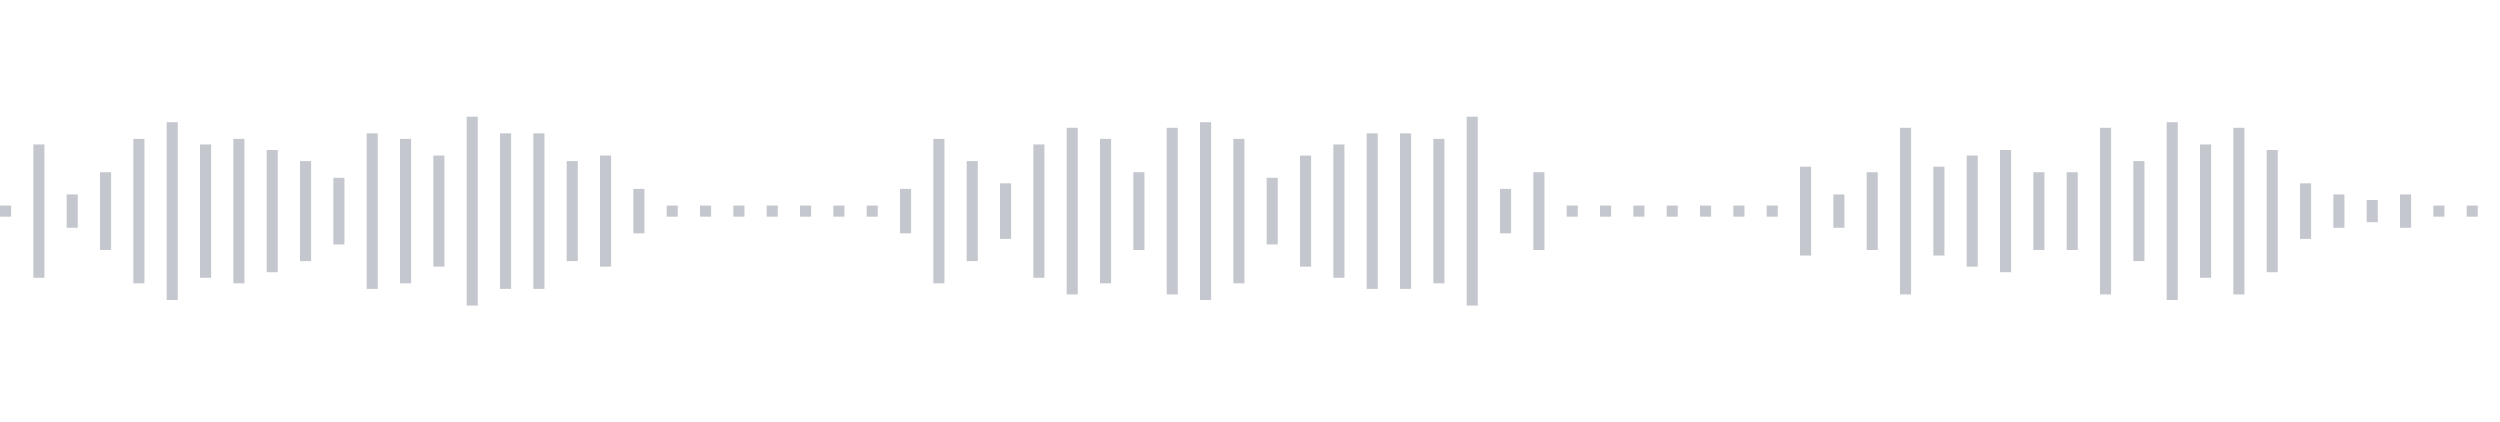 <svg xmlns="http://www.w3.org/2000/svg" xmlns:xlink="http://www.w3/org/1999/xlink" viewBox="0 0 225 38" preserveAspectRatio="none" width="100%" height="100%" fill="#C4C8CE"><g id="waveform-8e1a07f4-cd5f-4656-8316-b9747874b548"><rect x="0" y="18.5" width="1" height="1"/><rect x="3" y="13.0" width="1" height="12"/><rect x="6" y="17.5" width="1" height="3"/><rect x="9" y="15.5" width="1" height="7"/><rect x="12" y="12.5" width="1" height="13"/><rect x="15" y="11.0" width="1" height="16"/><rect x="18" y="13.0" width="1" height="12"/><rect x="21" y="12.5" width="1" height="13"/><rect x="24" y="13.5" width="1" height="11"/><rect x="27" y="14.5" width="1" height="9"/><rect x="30" y="16.0" width="1" height="6"/><rect x="33" y="12.0" width="1" height="14"/><rect x="36" y="12.5" width="1" height="13"/><rect x="39" y="14.0" width="1" height="10"/><rect x="42" y="10.5" width="1" height="17"/><rect x="45" y="12.0" width="1" height="14"/><rect x="48" y="12.0" width="1" height="14"/><rect x="51" y="14.5" width="1" height="9"/><rect x="54" y="14.0" width="1" height="10"/><rect x="57" y="17.0" width="1" height="4"/><rect x="60" y="18.5" width="1" height="1"/><rect x="63" y="18.5" width="1" height="1"/><rect x="66" y="18.5" width="1" height="1"/><rect x="69" y="18.5" width="1" height="1"/><rect x="72" y="18.5" width="1" height="1"/><rect x="75" y="18.5" width="1" height="1"/><rect x="78" y="18.5" width="1" height="1"/><rect x="81" y="17.0" width="1" height="4"/><rect x="84" y="12.5" width="1" height="13"/><rect x="87" y="14.5" width="1" height="9"/><rect x="90" y="16.5" width="1" height="5"/><rect x="93" y="13.0" width="1" height="12"/><rect x="96" y="11.5" width="1" height="15"/><rect x="99" y="12.5" width="1" height="13"/><rect x="102" y="15.5" width="1" height="7"/><rect x="105" y="11.5" width="1" height="15"/><rect x="108" y="11.0" width="1" height="16"/><rect x="111" y="12.5" width="1" height="13"/><rect x="114" y="16.0" width="1" height="6"/><rect x="117" y="14.0" width="1" height="10"/><rect x="120" y="13.0" width="1" height="12"/><rect x="123" y="12.0" width="1" height="14"/><rect x="126" y="12.0" width="1" height="14"/><rect x="129" y="12.5" width="1" height="13"/><rect x="132" y="10.5" width="1" height="17"/><rect x="135" y="17.0" width="1" height="4"/><rect x="138" y="15.5" width="1" height="7"/><rect x="141" y="18.5" width="1" height="1"/><rect x="144" y="18.5" width="1" height="1"/><rect x="147" y="18.5" width="1" height="1"/><rect x="150" y="18.5" width="1" height="1"/><rect x="153" y="18.5" width="1" height="1"/><rect x="156" y="18.5" width="1" height="1"/><rect x="159" y="18.5" width="1" height="1"/><rect x="162" y="15.0" width="1" height="8"/><rect x="165" y="17.5" width="1" height="3"/><rect x="168" y="15.5" width="1" height="7"/><rect x="171" y="11.5" width="1" height="15"/><rect x="174" y="15.0" width="1" height="8"/><rect x="177" y="14.0" width="1" height="10"/><rect x="180" y="13.5" width="1" height="11"/><rect x="183" y="15.5" width="1" height="7"/><rect x="186" y="15.5" width="1" height="7"/><rect x="189" y="11.5" width="1" height="15"/><rect x="192" y="14.5" width="1" height="9"/><rect x="195" y="11.0" width="1" height="16"/><rect x="198" y="13.0" width="1" height="12"/><rect x="201" y="11.5" width="1" height="15"/><rect x="204" y="13.5" width="1" height="11"/><rect x="207" y="16.5" width="1" height="5"/><rect x="210" y="17.5" width="1" height="3"/><rect x="213" y="18.0" width="1" height="2"/><rect x="216" y="17.5" width="1" height="3"/><rect x="219" y="18.5" width="1" height="1"/><rect x="222" y="18.5" width="1" height="1"/></g></svg>
